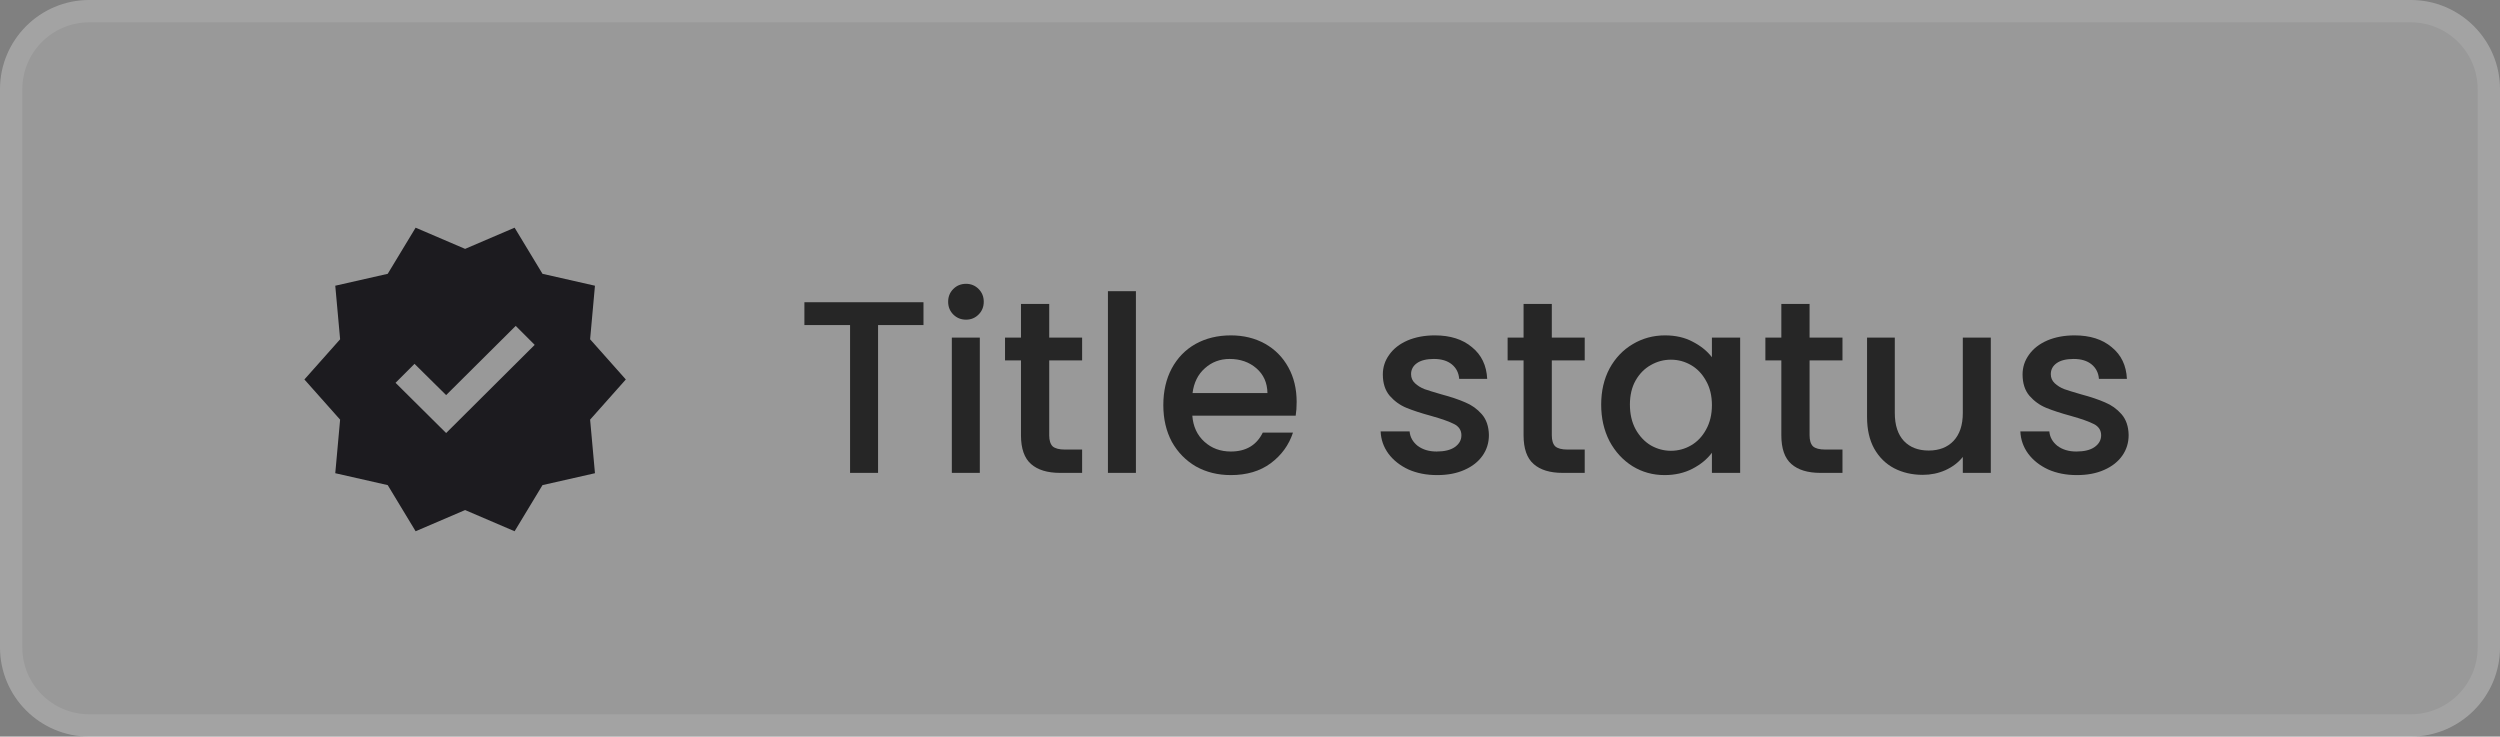 <?xml version="1.0" encoding="UTF-8"?> <svg xmlns="http://www.w3.org/2000/svg" width="112" height="33" viewBox="0 0 112 33" fill="none"><rect x="0" y="0" width="112" height="33" fill="#808080" stroke="none"/><path data-figma-bg-blur-radius="20" d="M0 4C0 1.791 1.791 0 4 0H108C110.209 0 112 1.791 112 4V29C112 31.209 110.209 33 108 33H4C1.791 33 0 31.209 0 29V4Z" fill="white" fill-opacity="0.2"></path><path data-figma-bg-blur-radius="20" fill-rule="evenodd" clip-rule="evenodd" d="M108 1H4C2.343 1 1 2.343 1 4V29C1 30.657 2.343 32 4 32H108C109.657 32 111 30.657 111 29V4C111 2.343 109.657 1 108 1ZM4 0C1.791 0 0 1.791 0 4V29C0 31.209 1.791 33 4 33H108C110.209 33 112 31.209 112 29V4C112 1.791 110.209 0 108 0H4Z" fill="white" fill-opacity="0.1"></path><path d="M18.62 23.8L17.37 21.733L15.02 21.2L15.237 18.8L13.637 17L15.237 15.2L15.02 12.8L17.37 12.267L18.62 10.2L20.837 11.15L23.054 10.2L24.304 12.267L26.654 12.8L26.437 15.2L28.037 17L26.437 18.8L26.654 21.2L24.304 21.733L23.054 23.8L20.837 22.85L18.62 23.8ZM19.987 19.4L23.954 15.45L23.104 14.6L19.987 17.7L18.57 16.3L17.72 17.15L19.987 19.4Z" fill="#1C1B1F"></path><path d="M41.372 13.54V14.563H39.337V21.185H38.083V14.563H36.037V13.54H41.372Z" fill="#262626"></path><path d="M43.28 14.321C43.053 14.321 42.862 14.244 42.708 14.09C42.554 13.936 42.477 13.746 42.477 13.518C42.477 13.291 42.554 13.1 42.708 12.946C42.862 12.792 43.053 12.715 43.28 12.715C43.5 12.715 43.687 12.792 43.841 12.946C43.995 13.1 44.072 13.291 44.072 13.518C44.072 13.746 43.995 13.936 43.841 14.09C43.687 14.244 43.5 14.321 43.28 14.321ZM43.896 15.124V21.185H42.642V15.124H43.896Z" fill="#262626"></path><path d="M47.005 16.147V19.502C47.005 19.73 47.057 19.895 47.159 19.997C47.269 20.093 47.453 20.14 47.709 20.14H48.479V21.185H47.489C46.925 21.185 46.492 21.053 46.191 20.789C45.891 20.525 45.74 20.096 45.74 19.502V16.147H45.025V15.124H45.74V13.617H47.005V15.124H48.479V16.147H47.005Z" fill="#262626"></path><path d="M50.889 13.045V21.185H49.635V13.045H50.889Z" fill="#262626"></path><path d="M58.09 18.006C58.09 18.234 58.076 18.439 58.047 18.622H53.416C53.452 19.106 53.632 19.495 53.955 19.788C54.277 20.082 54.673 20.228 55.142 20.228C55.817 20.228 56.294 19.946 56.572 19.381H57.925C57.742 19.939 57.408 20.397 56.925 20.756C56.448 21.108 55.854 21.284 55.142 21.284C54.563 21.284 54.042 21.156 53.581 20.899C53.126 20.635 52.767 20.269 52.502 19.799C52.246 19.323 52.117 18.773 52.117 18.149C52.117 17.526 52.242 16.98 52.492 16.51C52.748 16.034 53.104 15.667 53.559 15.41C54.02 15.154 54.548 15.025 55.142 15.025C55.715 15.025 56.224 15.15 56.672 15.399C57.119 15.649 57.467 16.001 57.717 16.455C57.966 16.903 58.09 17.42 58.09 18.006ZM56.782 17.61C56.774 17.148 56.609 16.778 56.286 16.499C55.964 16.221 55.564 16.081 55.087 16.081C54.655 16.081 54.285 16.221 53.977 16.499C53.669 16.771 53.485 17.141 53.426 17.61H56.782Z" fill="#262626"></path><path d="M64.382 21.284C63.905 21.284 63.476 21.2 63.095 21.031C62.721 20.855 62.424 20.621 62.204 20.327C61.984 20.027 61.867 19.693 61.852 19.326H63.15C63.172 19.583 63.293 19.799 63.513 19.975C63.74 20.144 64.023 20.228 64.36 20.228C64.712 20.228 64.983 20.162 65.174 20.03C65.372 19.891 65.471 19.715 65.471 19.502C65.471 19.275 65.361 19.106 65.141 18.996C64.928 18.886 64.587 18.765 64.118 18.633C63.663 18.509 63.293 18.388 63.007 18.27C62.721 18.153 62.472 17.973 62.259 17.731C62.054 17.489 61.951 17.17 61.951 16.774C61.951 16.452 62.046 16.158 62.237 15.894C62.428 15.623 62.699 15.41 63.051 15.256C63.41 15.102 63.821 15.025 64.283 15.025C64.972 15.025 65.526 15.201 65.944 15.553C66.369 15.898 66.597 16.371 66.626 16.972H65.372C65.35 16.701 65.24 16.485 65.042 16.323C64.844 16.162 64.576 16.081 64.239 16.081C63.909 16.081 63.656 16.144 63.48 16.268C63.304 16.393 63.216 16.558 63.216 16.763C63.216 16.925 63.275 17.06 63.392 17.17C63.509 17.28 63.652 17.368 63.821 17.434C63.99 17.493 64.239 17.57 64.569 17.665C65.009 17.783 65.368 17.904 65.647 18.028C65.933 18.146 66.179 18.322 66.384 18.556C66.589 18.791 66.696 19.103 66.703 19.491C66.703 19.836 66.608 20.144 66.417 20.415C66.226 20.687 65.955 20.899 65.603 21.053C65.258 21.207 64.851 21.284 64.382 21.284Z" fill="#262626"></path><path d="M69.521 16.147V19.502C69.521 19.73 69.572 19.895 69.675 19.997C69.785 20.093 69.968 20.14 70.225 20.14H70.995V21.185H70.005C69.44 21.185 69.008 21.053 68.707 20.789C68.406 20.525 68.256 20.096 68.256 19.502V16.147H67.541V15.124H68.256V13.617H69.521V15.124H70.995V16.147H69.521Z" fill="#262626"></path><path d="M71.733 18.127C71.733 17.519 71.857 16.98 72.107 16.51C72.363 16.041 72.708 15.678 73.141 15.421C73.581 15.157 74.065 15.025 74.593 15.025C75.069 15.025 75.484 15.121 75.836 15.311C76.195 15.495 76.481 15.726 76.694 16.004V15.124H77.959V21.185H76.694V20.283C76.481 20.569 76.191 20.808 75.825 20.998C75.458 21.189 75.04 21.284 74.571 21.284C74.05 21.284 73.573 21.152 73.141 20.888C72.708 20.617 72.363 20.243 72.107 19.766C71.857 19.282 71.733 18.736 71.733 18.127ZM76.694 18.149C76.694 17.731 76.606 17.368 76.43 17.06C76.261 16.752 76.037 16.518 75.759 16.356C75.48 16.195 75.179 16.114 74.857 16.114C74.534 16.114 74.233 16.195 73.955 16.356C73.676 16.51 73.449 16.741 73.273 17.049C73.104 17.35 73.02 17.709 73.02 18.127C73.02 18.545 73.104 18.912 73.273 19.227C73.449 19.543 73.676 19.785 73.955 19.953C74.241 20.115 74.541 20.195 74.857 20.195C75.179 20.195 75.48 20.115 75.759 19.953C76.037 19.792 76.261 19.557 76.43 19.249C76.606 18.934 76.694 18.567 76.694 18.149Z" fill="#262626"></path><path d="M81.069 16.147V19.502C81.069 19.73 81.12 19.895 81.223 19.997C81.333 20.093 81.516 20.14 81.773 20.14H82.543V21.185H81.553C80.988 21.185 80.555 21.053 80.255 20.789C79.954 20.525 79.804 20.096 79.804 19.502V16.147H79.089V15.124H79.804V13.617H81.069V15.124H82.543V16.147H81.069Z" fill="#262626"></path><path d="M89.188 15.124V21.185H87.934V20.47C87.736 20.72 87.475 20.918 87.153 21.064C86.837 21.204 86.5 21.273 86.141 21.273C85.664 21.273 85.235 21.174 84.854 20.976C84.48 20.778 84.183 20.485 83.963 20.096C83.75 19.708 83.644 19.238 83.644 18.688V15.124H84.887V18.501C84.887 19.044 85.022 19.462 85.294 19.755C85.565 20.041 85.935 20.184 86.405 20.184C86.874 20.184 87.244 20.041 87.516 19.755C87.794 19.462 87.934 19.044 87.934 18.501V15.124H89.188Z" fill="#262626"></path><path d="M93.042 21.284C92.566 21.284 92.136 21.2 91.755 21.031C91.381 20.855 91.084 20.621 90.864 20.327C90.644 20.027 90.527 19.693 90.512 19.326H91.81C91.832 19.583 91.953 19.799 92.173 19.975C92.4 20.144 92.683 20.228 93.02 20.228C93.372 20.228 93.644 20.162 93.834 20.03C94.032 19.891 94.131 19.715 94.131 19.502C94.131 19.275 94.021 19.106 93.801 18.996C93.588 18.886 93.248 18.765 92.778 18.633C92.323 18.509 91.953 18.388 91.667 18.27C91.381 18.153 91.132 17.973 90.919 17.731C90.714 17.489 90.611 17.17 90.611 16.774C90.611 16.452 90.707 16.158 90.897 15.894C91.088 15.623 91.359 15.41 91.711 15.256C92.07 15.102 92.481 15.025 92.943 15.025C93.632 15.025 94.186 15.201 94.604 15.553C95.029 15.898 95.257 16.371 95.286 16.972H94.032C94.01 16.701 93.9 16.485 93.702 16.323C93.504 16.162 93.237 16.081 92.899 16.081C92.569 16.081 92.316 16.144 92.14 16.268C91.964 16.393 91.876 16.558 91.876 16.763C91.876 16.925 91.935 17.06 92.052 17.17C92.169 17.28 92.312 17.368 92.481 17.434C92.65 17.493 92.899 17.57 93.229 17.665C93.669 17.783 94.028 17.904 94.307 18.028C94.593 18.146 94.839 18.322 95.044 18.556C95.249 18.791 95.356 19.103 95.363 19.491C95.363 19.836 95.268 20.144 95.077 20.415C94.886 20.687 94.615 20.899 94.263 21.053C93.918 21.207 93.511 21.284 93.042 21.284Z" fill="#262626"></path><defs><clipPath id="bgblur_0_221_649_clip_path"><path transform="translate(20 20)" d="M0 4C0 1.791 1.791 0 4 0H108C110.209 0 112 1.791 112 4V29C112 31.209 110.209 33 108 33H4C1.791 33 0 31.209 0 29V4Z"></path></clipPath><clipPath id="bgblur_1_221_649_clip_path"><path transform="translate(20 20)" fill-rule="evenodd" clip-rule="evenodd" d="M108 1H4C2.343 1 1 2.343 1 4V29C1 30.657 2.343 32 4 32H108C109.657 32 111 30.657 111 29V4C111 2.343 109.657 1 108 1ZM4 0C1.791 0 0 1.791 0 4V29C0 31.209 1.791 33 4 33H108C110.209 33 112 31.209 112 29V4C112 1.791 110.209 0 108 0H4Z"></path></clipPath></defs></svg> 